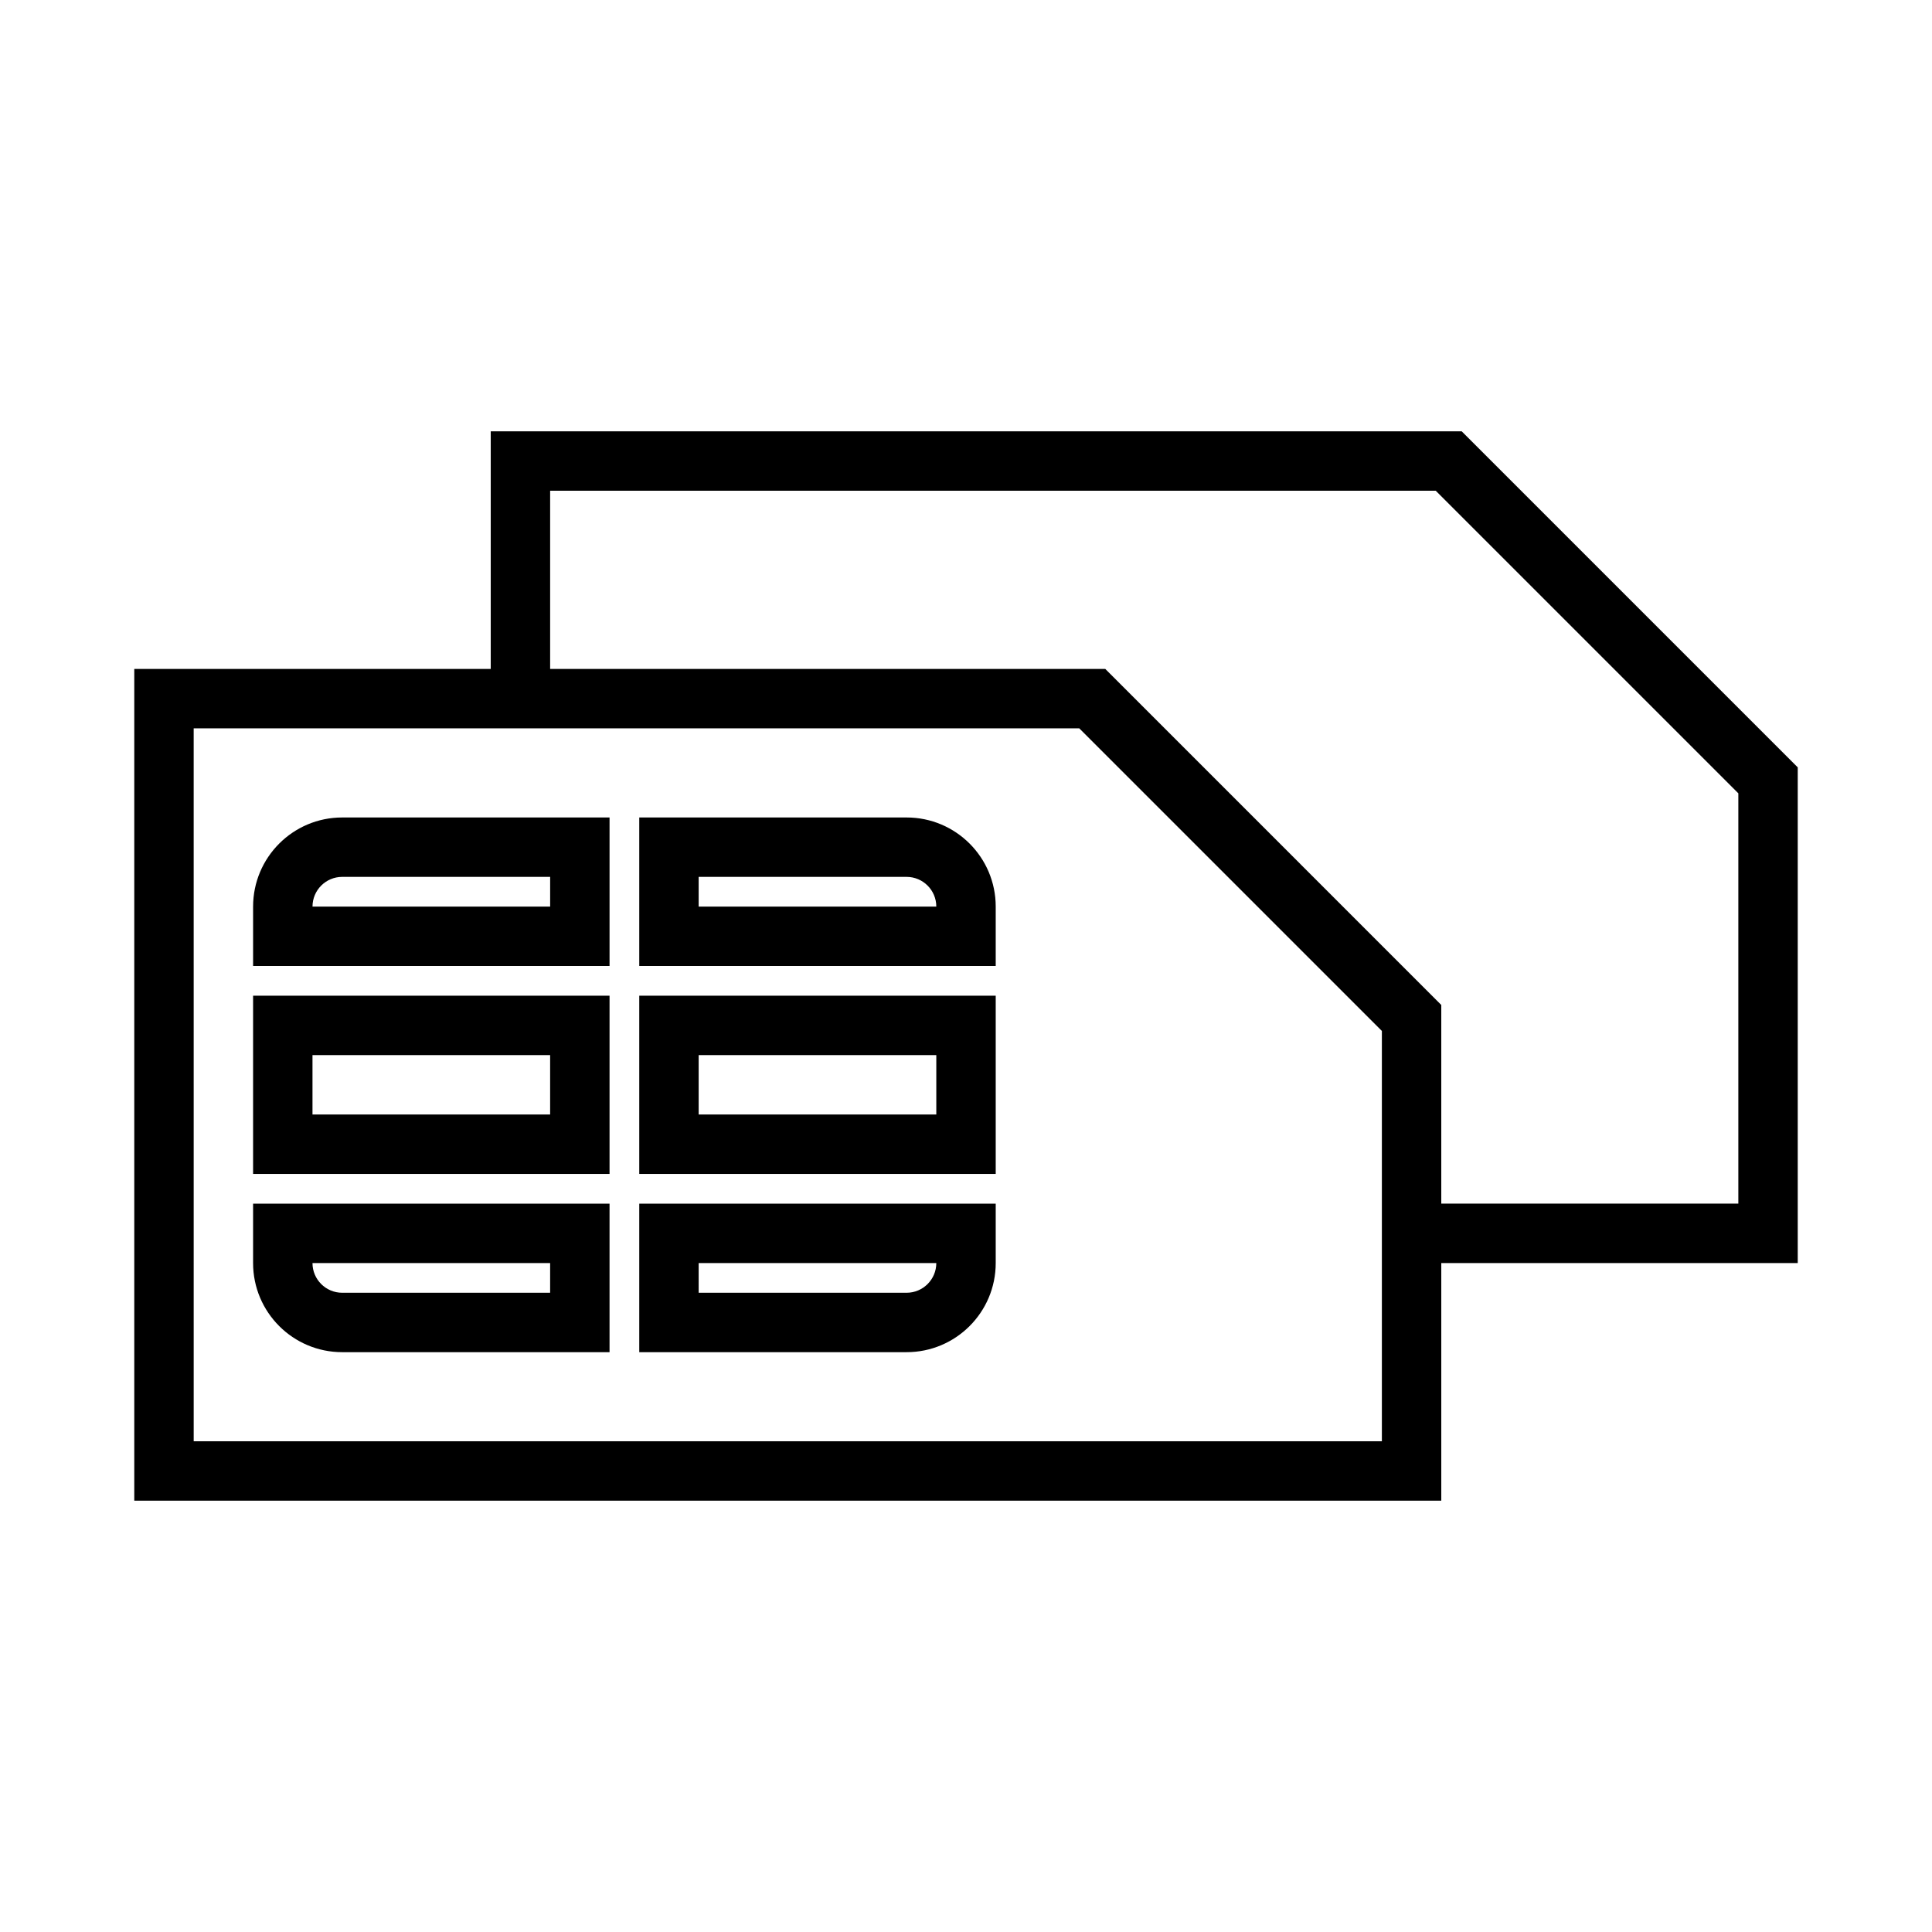 <?xml version="1.0" encoding="UTF-8"?>
<!-- Uploaded to: SVG Repo, www.svgrepo.com, Generator: SVG Repo Mixer Tools -->
<svg fill="#000000" width="800px" height="800px" version="1.1" viewBox="144 144 512 512" xmlns="http://www.w3.org/2000/svg">
 <g>
  <path d="m274.05 258.3v62.977h-94.465v220.42h346.37v-62.977h94.465v-131.36l-89.051-89.055zm15.742 15.746h234.69l80.195 80.195v108.73h-78.723v-52.645l-89.051-89.055h-147.11zm-94.465 62.977h234.69l80.195 80.195v108.73h-314.88z"/>
  <path d="m211.07 462.98v15.742c0 13.035 10.578 23.617 23.617 23.617h70.848v-39.359zm15.742 15.742h62.977v7.871h-55.105c-4.344 0-7.871-3.527-7.871-7.871z"/>
  <path d="m211.07 407.87v47.23h94.465v-47.23zm15.742 15.742h62.977v15.742h-62.977z"/>
  <path d="m234.69 360.64c-13.039 0-23.617 10.582-23.617 23.617v15.742h94.465v-39.359zm0 15.742h55.105v7.871h-62.977c0-4.344 3.527-7.871 7.871-7.871z"/>
  <path d="m313.41 462.98v39.359h70.848c13.035 0 23.617-10.578 23.617-23.617v-15.742zm15.742 15.742h62.977c0 4.344-3.527 7.871-7.871 7.871h-55.105z"/>
  <path d="m313.41 407.87v47.23h94.465v-47.23zm15.742 15.742h62.977v15.742h-62.977z"/>
  <path d="m313.41 360.64v39.359h94.465v-15.742c0-13.035-10.578-23.617-23.617-23.617zm15.742 15.742h55.105c4.344 0 7.871 3.527 7.871 7.871h-62.977z"/>
 </g>
</svg>